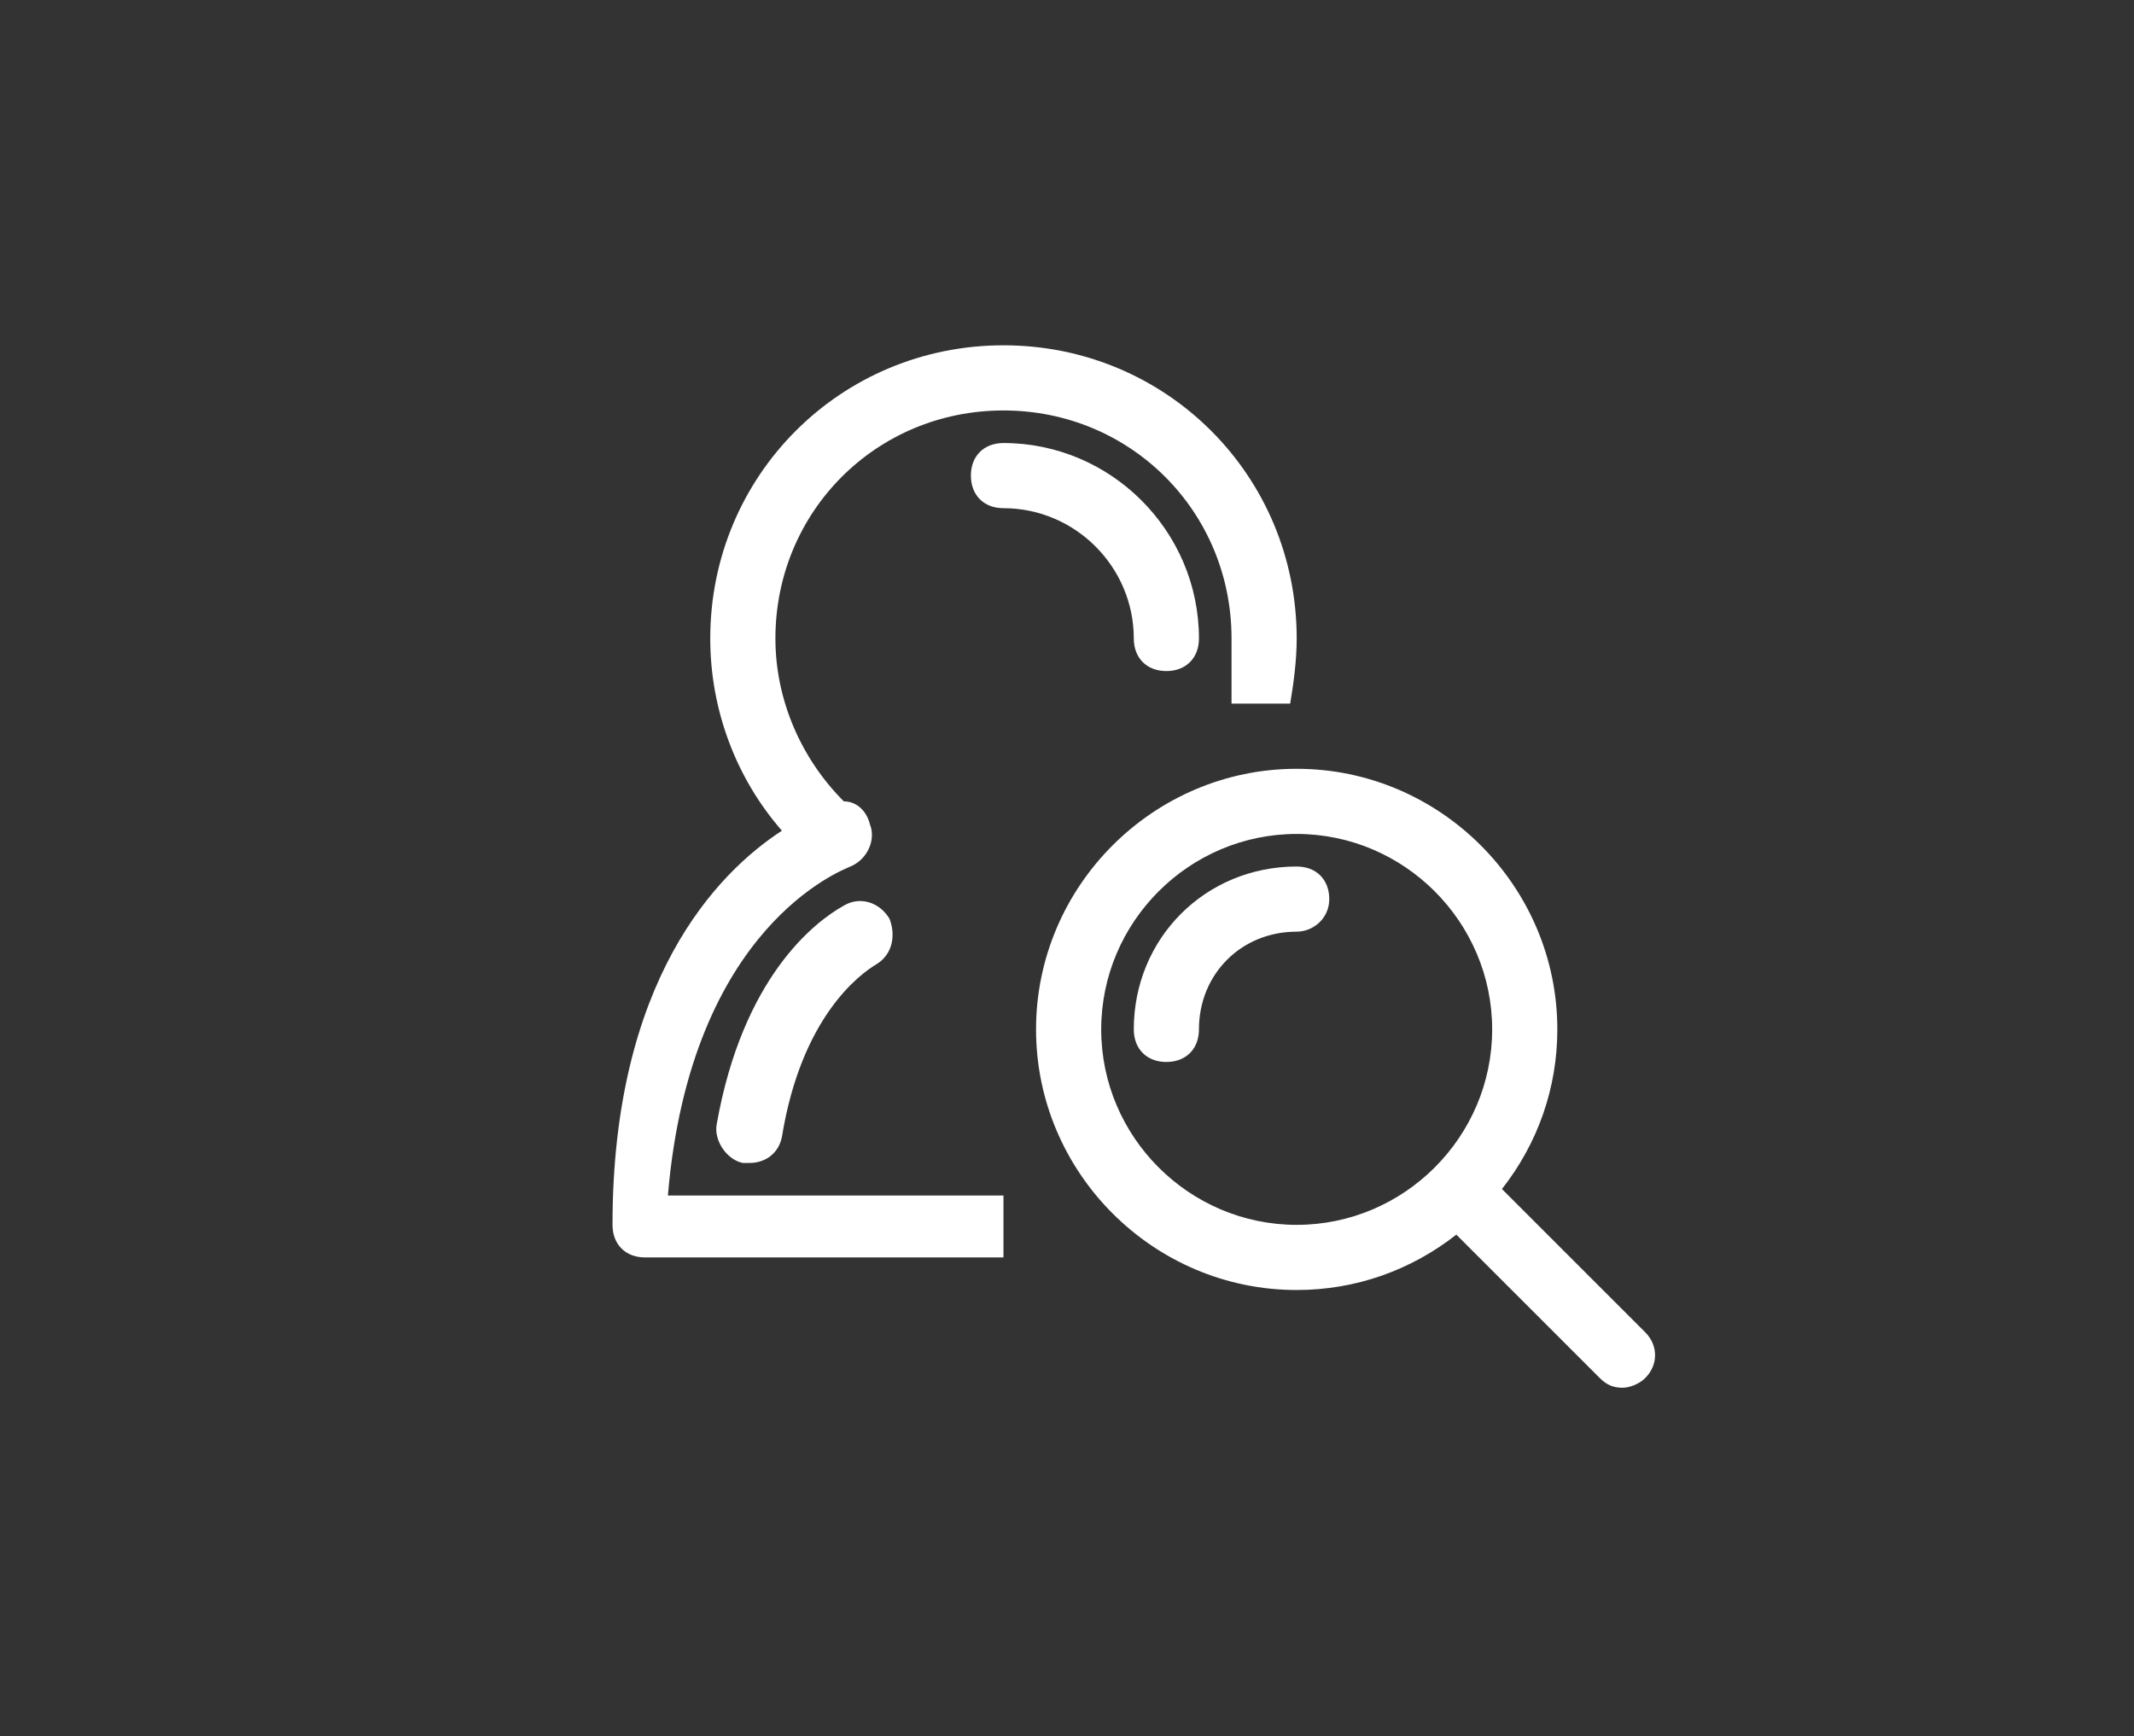 <?xml version="1.0" encoding="utf-8"?>
<!-- Generator: Adobe Illustrator 19.1.0, SVG Export Plug-In . SVG Version: 6.00 Build 0)  -->
<svg version="1.1" id="Слой_1" xmlns="http://www.w3.org/2000/svg" xmlns:xlink="http://www.w3.org/1999/xlink" x="0px" y="0px"
	 viewBox="0 0 65.5 53.3" style="enable-background:new 0 0 65.5 53.3;" xml:space="preserve">
<rect x="0" y="0" width="65.5" height="53.3" fill="#333333" stroke="none"/>
<style type="text/css">
	.st0{fill:#FFFFFF;}
</style>
<path class="st0" d="M30.8,36.6v2h-11c-0.6,0-1-0.4-1-1c0-7.5,3.2-10.8,5.2-12.1c-1.4-1.6-2.2-3.7-2.2-5.9c0-5,4-9,9-9s9,4,9,9
	c0,0.7-0.1,1.4-0.2,2c-0.7,0-0.8,0-1.8,0c0-1,0-1.2,0-2c0-3.9-3.1-7-7-7s-7,3.1-7,7c0,1.9,0.8,3.7,2.1,5c0.4,0,0.7,0.3,0.8,0.7
	c0.2,0.5-0.1,1.1-0.6,1.3c-0.2,0.1-4.9,1.8-5.6,10.1H30.8z M25.9,27.8C25,28.3,22.8,30,22,34.5c-0.1,0.5,0.3,1.1,0.8,1.2
	c0.1,0,0.1,0,0.2,0c0.5,0,0.9-0.3,1-0.8c0.6-3.7,2.4-5,2.9-5.3c0.5-0.3,0.6-0.9,0.4-1.4C27,27.7,26.4,27.5,25.9,27.8z M40.8,27.6
	c0-0.6-0.4-1-1-1c-2.8,0-5,2.2-5,5c0,0.6,0.4,1,1,1s1-0.4,1-1c0-1.7,1.3-3,3-3C40.3,28.6,40.8,28.2,40.8,27.6z M50.5,40.9
	c0.4,0.4,0.4,1,0,1.4c-0.2,0.2-0.5,0.3-0.7,0.3c-0.3,0-0.5-0.1-0.7-0.3l-4.4-4.4c-1.4,1.1-3.1,1.7-4.9,1.7c-4.4,0-8-3.6-8-8
	c0-4.4,3.6-8,8-8c4.4,0,8,3.6,8,8c0,1.8-0.6,3.5-1.7,4.9L50.5,40.9z M45.8,31.6c0-3.3-2.7-6-6-6c-3.3,0-6,2.7-6,6s2.7,6,6,6
	C43.1,37.6,45.8,34.9,45.8,31.6z M30.8,13.6c-0.6,0-1,0.4-1,1c0,0.6,0.4,1,1,1c2.2,0,4,1.8,4,4c0,0.6,0.4,1,1,1s1-0.4,1-1
	C36.8,16.3,34.1,13.6,30.8,13.6z"/>
</svg>
